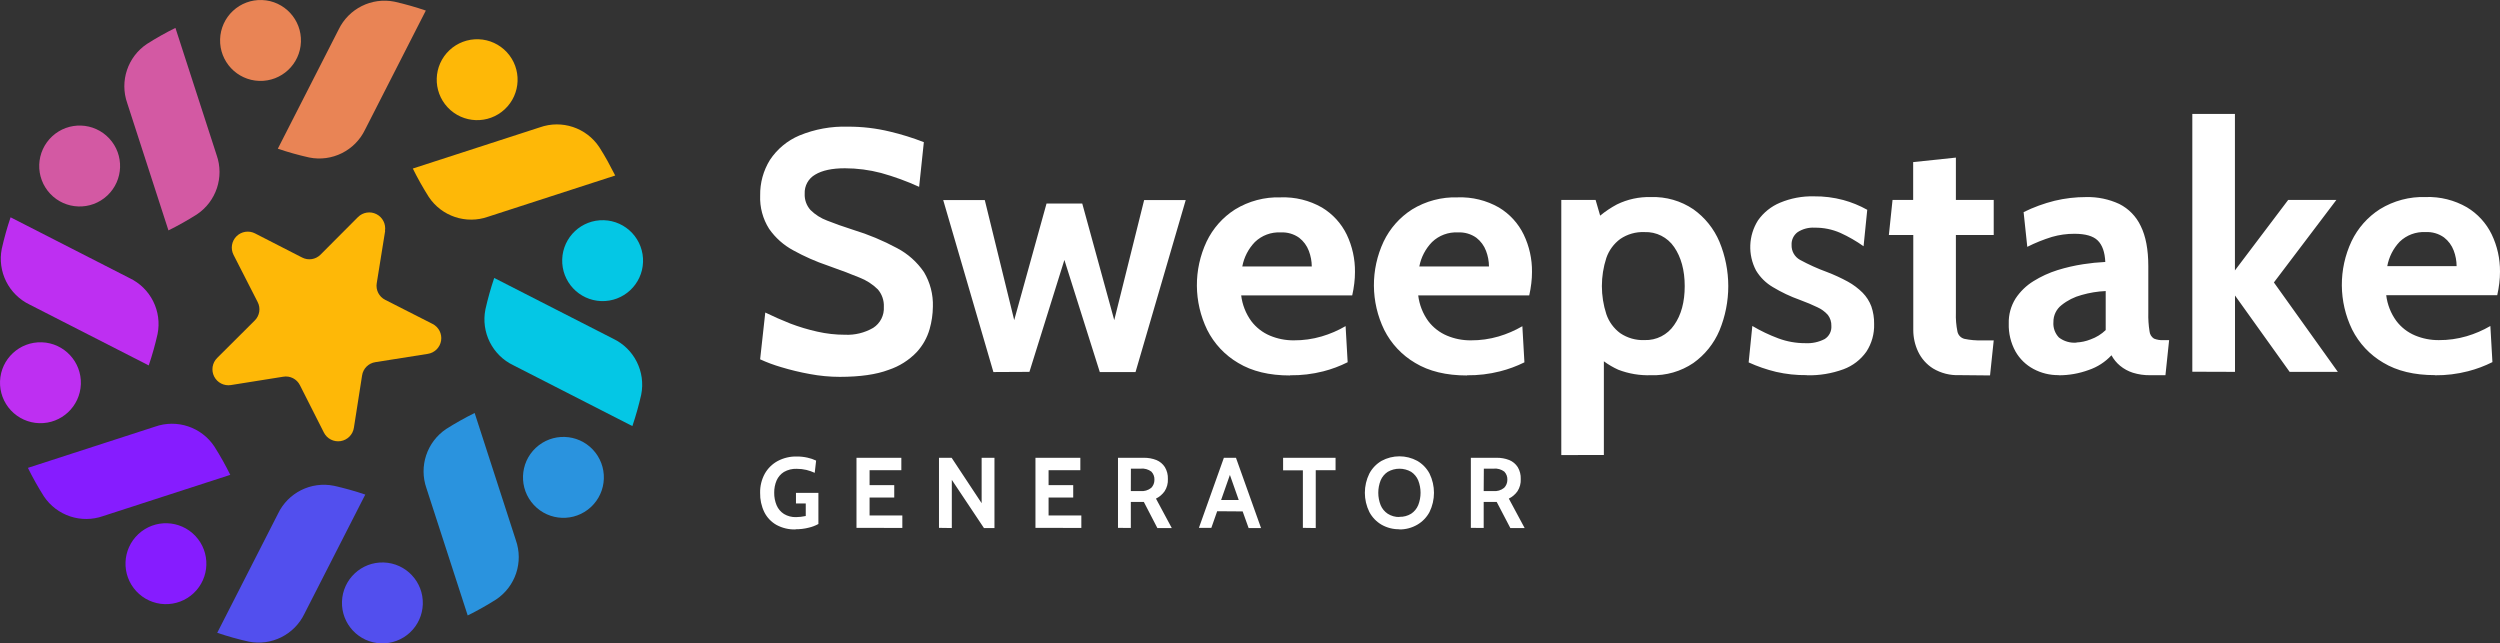 <?xml version="1.0" encoding="UTF-8"?>
<svg width="680px" height="175px" viewBox="0 0 680 175" version="1.1" xmlns="http://www.w3.org/2000/svg" xmlns:xlink="http://www.w3.org/1999/xlink">
    <rect x="0" y="0" width="680" height="175" fill="#333333" stroke="none"/>
    <title>logo-dark</title>
    <g id="logo-dark" stroke="none" stroke-width="1" fill="none" fill-rule="evenodd">
        <g id="logo_dark">
            <path d="M103.636,174.992 C97.57,174.785 92.818,169.701 93.018,163.632 C93.217,157.562 98.292,152.802 104.359,152.993 C110.426,153.185 115.19,158.257 115.006,164.327 C114.918,167.259 113.663,170.034 111.521,172.036 C109.379,174.039 106.526,175.103 103.596,174.992" id="Path" fill="#524FEE"></path>
            <path d="M59.087,172.121 C61.885,173.071 64.733,173.869 67.617,174.512 C73.832,175.761 80.1,172.624 82.827,166.898 C88.34,156.106 93.85,145.315 99.357,134.523 C96.558,133.574 93.711,132.775 90.827,132.132 C84.609,130.877 78.335,134.015 75.607,139.745 C70.107,150.537 64.6,161.329 59.087,172.121" id="Path" fill="#524FEE"></path>
            <path d="M160.736,137.914 C156.29,142.042 149.343,141.79 145.207,137.351 C141.072,132.912 141.308,125.962 145.735,121.814 C150.162,117.666 157.11,117.887 161.266,122.307 C163.273,124.442 164.347,127.291 164.247,130.221 C164.148,133.151 162.884,135.92 160.736,137.914" id="Path" fill="#2A93DE"></path>
            <path d="M127.206,167.409 C129.854,166.098 132.431,164.648 134.926,163.066 C140.208,159.555 142.425,152.899 140.306,146.919 C136.566,135.393 132.833,123.864 129.106,112.332 C126.456,113.644 123.876,115.094 121.376,116.674 C116.103,120.197 113.891,126.851 116.006,132.832 C119.756,144.357 123.466,155.843 127.216,167.409" id="Path" fill="#2A93DE"></path>
            <path d="M174.906,71.312 C174.677,77.376 169.584,82.111 163.523,81.895 C157.461,81.679 152.718,76.595 152.92,70.53 C153.122,64.465 158.193,59.708 164.256,59.897 C167.184,59.988 169.956,61.244 171.955,63.387 C173.954,65.53 175.016,68.383 174.906,71.312" id="Path" fill="#04C7E5"></path>
            <path d="M172.006,115.894 C172.953,113.093 173.754,110.244 174.406,107.36 C175.654,101.136 172.514,94.861 166.786,92.132 L134.426,75.604 C133.481,78.405 132.683,81.254 132.036,84.138 C130.787,90.356 133.923,96.628 139.646,99.356 C150.433,104.858 161.219,110.371 172.006,115.894" id="Path" fill="#04C7E5"></path>
            <path d="M137.856,14.195 C141.979,18.646 141.722,25.595 137.283,29.73 C132.844,33.865 125.897,33.625 121.754,29.192 C117.611,24.76 117.836,17.809 122.256,13.654 C124.392,11.647 127.24,10.575 130.169,10.677 C133.097,10.778 135.864,12.044 137.856,14.195" id="Path" fill="#FEB807"></path>
            <path d="M167.336,47.741 C165.786,44.739 164.866,42.959 162.996,40.007 C159.477,34.728 152.824,32.515 146.846,34.635 L112.286,45.84 C113.596,48.489 115.045,51.067 116.626,53.564 C120.136,58.848 126.789,61.067 132.766,58.946 L167.336,47.741" id="Path" fill="#FEB807"></path>
            <path d="M71.277,0.008 C77.337,0.237 82.069,5.329 81.855,11.393 C81.641,17.456 76.563,22.203 70.502,22.005 C64.441,21.806 59.684,16.737 59.867,10.673 C59.956,7.741 61.21,4.966 63.352,2.964 C65.495,0.961 68.347,-0.103 71.277,0.008" id="Path" fill="#E98455"></path>
            <path d="M115.836,2.879 C113.038,1.92 110.191,1.112 107.306,0.458 C101.089,-0.789 94.82,2.347 92.087,8.072 C86.587,18.87 81.08,29.662 75.567,40.447 C78.365,41.396 81.213,42.195 84.097,42.838 C90.315,44.093 96.589,40.955 99.317,35.225 C104.816,24.433 110.323,13.641 115.836,2.849" id="Path" fill="#E98455"></path>
            <path d="M14.188,37.086 C18.636,32.961 25.583,33.217 29.716,37.659 C33.848,42.1 33.608,49.051 29.178,53.196 C24.748,57.341 17.801,57.116 13.648,52.693 C11.641,50.556 10.57,47.707 10.671,44.777 C10.773,41.847 12.038,39.079 14.188,37.086" id="Path" fill="#D359A3"></path>
            <path d="M47.717,7.591 C45.068,8.9 42.491,10.349 39.997,11.934 C34.716,15.445 32.498,22.101 34.617,28.081 C38.357,39.607 42.091,51.136 45.817,62.668 C48.464,61.356 51.041,59.906 53.537,58.326 C58.817,54.808 61.034,48.151 58.917,42.168 C55.177,30.643 51.444,19.117 47.717,7.591" id="Path" fill="#D359A3"></path>
            <path d="M0.008,103.688 C0.237,97.624 5.329,92.889 11.391,93.105 C17.452,93.321 22.196,98.405 21.994,104.47 C21.791,110.535 16.72,115.292 10.658,115.103 C7.729,115.012 4.958,113.756 2.959,111.613 C0.959,109.47 -0.103,106.617 0.008,103.688" id="Path" fill="#BE2FF2"></path>
            <path d="M2.878,59.106 C1.934,61.908 1.136,64.756 0.488,67.64 C-0.762,73.861 2.374,80.136 8.098,82.868 L40.457,99.396 C41.406,96.595 42.207,93.746 42.857,90.862 C44.108,84.641 40.967,78.366 35.237,75.644 C24.418,70.142 13.631,64.629 2.878,59.106" id="Path" fill="#BE2FF2"></path>
            <path d="M37.067,160.805 C32.945,156.354 33.201,149.405 37.64,145.27 C42.08,141.135 49.026,141.375 53.169,145.808 C57.312,150.24 57.088,157.191 52.667,161.346 C50.531,163.353 47.683,164.425 44.755,164.323 C41.826,164.222 39.059,162.956 37.067,160.805" id="Path" fill="#861CFF"></path>
            <path d="M7.588,127.259 C8.898,129.911 10.346,132.493 11.928,134.993 C15.441,140.273 22.093,142.488 28.067,140.365 L62.637,129.16 C61.329,126.51 59.88,123.932 58.297,121.436 C54.785,116.155 48.134,113.937 42.157,116.054 L7.588,127.259" id="Path" fill="#861CFF"></path>
            <path d="M104.766,62.778 L102.477,77.005 C102.153,78.872 103.097,80.73 104.796,81.567 L117.646,88.1 C119.331,88.948 120.274,90.79 119.977,92.653 C119.68,94.516 118.211,95.973 116.346,96.254 L102.107,98.505 C100.238,98.783 98.769,100.248 98.487,102.117 L96.257,116.364 C95.966,118.226 94.507,119.688 92.646,119.982 C90.786,120.276 88.948,119.336 88.097,117.655 L81.587,104.788 C80.75,103.088 78.893,102.143 77.027,102.467 L62.797,104.738 C60.939,105.031 59.105,104.093 58.253,102.416 C57.401,100.739 57.726,98.703 59.057,97.375 L69.267,87.2 C70.624,85.88 70.953,83.826 70.077,82.147 L63.517,69.311 C62.668,67.635 62.993,65.603 64.322,64.275 C65.651,62.947 67.683,62.626 69.357,63.478 L82.187,70.052 C83.847,70.908 85.871,70.588 87.187,69.261 L97.367,59.046 C98.698,57.718 100.734,57.398 102.408,58.255 C104.082,59.112 105.014,60.95 104.716,62.808" id="Path" fill="#FEB807"></path>
            <path d="M424.672,123.777 L424.672,54.374 L434.002,54.374 L435.242,58.656 C436.656,57.488 438.183,56.466 439.802,55.605 C442.681,54.197 445.859,53.51 449.062,53.604 C453.163,53.463 457.202,54.626 460.602,56.925 C463.741,59.157 466.196,62.22 467.692,65.77 C470.892,73.495 470.892,82.176 467.692,89.901 C466.193,93.447 463.738,96.505 460.602,98.735 C457.204,101.038 453.163,102.201 449.062,102.057 C446.029,102.164 443.005,101.657 440.172,100.566 C438.79,99.94 437.476,99.172 436.252,98.275 L436.252,123.757 L424.672,123.777 Z M447.302,92.502 C450.519,92.62 453.569,91.069 455.372,88.4 C457.292,85.689 458.242,82.147 458.242,77.815 C458.242,73.483 457.242,69.912 455.372,67.2 C453.565,64.54 450.514,63.001 447.302,63.128 C444.961,63.026 442.65,63.683 440.712,64.999 C438.955,66.296 437.634,68.097 436.922,70.162 C435.308,75.13 435.308,80.481 436.922,85.449 C437.628,87.523 438.95,89.331 440.712,90.632 C442.654,91.941 444.962,92.596 447.302,92.502 L447.302,92.502 Z M491.431,102.037 C488.626,102.072 485.826,101.773 483.091,101.147 C480.529,100.528 478.031,99.668 475.632,98.575 L476.632,88.661 C478.89,89.996 481.262,91.128 483.721,92.042 C486.057,92.911 488.53,93.351 491.021,93.343 C492.853,93.448 494.68,93.061 496.311,92.222 C497.528,91.462 498.228,90.093 498.131,88.661 C498.171,87.58 497.835,86.52 497.181,85.659 C496.381,84.763 495.399,84.047 494.301,83.558 C493.021,82.931 491.431,82.264 489.531,81.557 C486.985,80.651 484.536,79.491 482.222,78.095 C480.34,76.996 478.765,75.441 477.642,73.573 C475.37,69.263 475.573,64.067 478.172,59.947 C479.676,57.807 481.756,56.138 484.171,55.134 C487.085,53.914 490.224,53.324 493.381,53.404 C496.081,53.372 498.772,53.708 501.381,54.404 C503.651,55.025 505.836,55.919 507.891,57.065 L506.891,66.98 C504.908,65.572 502.795,64.356 500.581,63.348 C498.377,62.379 495.989,61.894 493.581,61.928 C491.947,61.828 490.324,62.256 488.951,63.148 C487.86,63.954 487.244,65.254 487.311,66.61 C487.244,68.291 488.13,69.867 489.601,70.682 C491.963,71.966 494.416,73.073 496.941,73.993 C498.894,74.739 500.795,75.614 502.631,76.615 C504.098,77.424 505.444,78.434 506.631,79.616 C507.67,80.675 508.477,81.939 509.001,83.328 C509.534,84.872 509.792,86.497 509.761,88.13 C509.846,90.803 509.106,93.437 507.641,95.674 C506.099,97.852 503.934,99.512 501.431,100.436 C498.231,101.607 494.838,102.164 491.431,102.077 L491.431,102.037 Z M532.941,102.037 C530.432,102.145 527.946,101.516 525.791,100.226 C524.024,99.115 522.612,97.522 521.721,95.634 C520.858,93.803 520.411,91.805 520.411,89.781 L520.411,63.919 L513.771,63.919 L514.771,54.374 L520.381,54.374 L520.381,44.089 L532.001,42.868 L532.001,54.374 L542.291,54.374 L542.291,63.919 L532.001,63.919 L532.001,85.059 C531.94,86.774 532.081,88.49 532.421,90.171 C532.616,91.156 533.365,91.937 534.341,92.172 C535.909,92.5 537.51,92.637 539.111,92.582 L542.291,92.582 L541.291,102.117 L532.941,102.037 Z M559.94,102.037 C557.56,102.064 555.21,101.489 553.111,100.366 C551.055,99.269 549.352,97.61 548.201,95.584 C546.932,93.266 546.304,90.652 546.381,88.01 C546.312,85.606 546.956,83.236 548.231,81.197 C549.491,79.287 551.153,77.675 553.101,76.475 C555.146,75.203 557.343,74.194 559.64,73.473 C561.93,72.762 564.27,72.223 566.64,71.862 C568.628,71.553 570.631,71.349 572.64,71.252 C572.52,68.584 571.834,66.637 570.58,65.409 C569.34,64.189 567.22,63.588 564.23,63.588 C562.167,63.583 560.114,63.869 558.131,64.439 C555.823,65.151 553.578,66.055 551.421,67.14 L550.421,57.696 C553.119,56.366 555.952,55.33 558.87,54.604 C561.677,53.932 564.554,53.596 567.44,53.604 C570.544,53.53 573.623,54.17 576.44,55.475 C579.005,56.763 581.062,58.878 582.28,61.477 C583.653,64.239 584.34,67.884 584.34,72.413 L584.34,85.039 C584.293,86.733 584.403,88.428 584.67,90.101 C584.74,90.92 585.188,91.66 585.88,92.102 C586.697,92.423 587.573,92.566 588.45,92.522 L590,92.522 L589,102.057 L584.79,102.057 C583.218,102.078 581.652,101.852 580.15,101.387 C578.876,100.982 577.691,100.337 576.66,99.486 C575.705,98.694 574.911,97.726 574.32,96.634 C572.622,98.463 570.494,99.838 568.13,100.636 C565.527,101.593 562.774,102.081 560,102.077 L559.94,102.037 Z M564.8,93.153 C566.114,93.092 567.409,92.811 568.63,92.322 C570.169,91.779 571.574,90.912 572.75,89.781 L572.75,79.166 C570.532,79.263 568.334,79.622 566.2,80.237 C564.204,80.764 562.341,81.705 560.73,82.998 C559.321,84.097 558.507,85.792 558.53,87.58 C558.403,89.137 558.949,90.675 560.03,91.802 C561.398,92.847 563.106,93.343 564.82,93.193 L564.8,93.153 Z M596.31,101.107 L596.31,30.993 L607.9,30.993 L607.9,73.553 L622.39,54.374 L635.499,54.374 L618.5,76.825 L635.889,101.147 L622.78,101.147 L607.92,80.377 L607.92,101.147 L596.31,101.107 Z M662.309,102.037 C656.669,102.037 651.973,100.903 648.219,98.635 C644.595,96.513 641.664,93.386 639.779,89.631 C636.102,82.063 636.043,73.236 639.619,65.619 C641.331,62.043 644.008,59.018 647.349,56.885 C651.085,54.594 655.41,53.45 659.789,53.594 C663.713,53.457 667.597,54.424 670.999,56.385 C673.912,58.133 676.254,60.692 677.739,63.749 C679.26,66.923 680.033,70.404 679.999,73.923 C680,74.96 679.937,75.996 679.809,77.025 C679.68,78.121 679.493,79.21 679.249,80.287 L649.049,80.287 C649.351,82.818 650.298,85.23 651.799,87.29 C653.118,89.034 654.874,90.397 656.889,91.242 C658.937,92.1 661.139,92.532 663.359,92.512 C665.921,92.53 668.471,92.173 670.929,91.452 C673.183,90.787 675.348,89.853 677.379,88.671 L677.939,98.495 C675.824,99.556 673.601,100.388 671.309,100.976 C668.376,101.733 665.358,102.103 662.329,102.077 L662.309,102.037 Z M649.309,72.393 L668.199,72.393 C668.192,70.943 667.925,69.506 667.409,68.151 C666.879,66.737 665.965,65.5 664.769,64.579 C663.315,63.542 661.552,63.03 659.769,63.128 C657.154,62.981 654.595,63.931 652.709,65.75 C650.952,67.597 649.777,69.922 649.329,72.433 L649.309,72.393 Z" id="Shape" fill="#FFFFFF"></path>
            <path d="M228.445,102.507 C225.7,102.502 222.962,102.244 220.265,101.737 C217.628,101.261 215.02,100.633 212.455,99.856 C210.506,99.289 208.601,98.58 206.755,97.735 L208.155,85.009 C210.335,86.069 212.608,87.07 214.975,88.01 C217.353,88.914 219.793,89.646 222.275,90.201 C224.758,90.769 227.298,91.055 229.845,91.052 C232.525,91.175 235.183,90.526 237.505,89.181 C239.436,87.944 240.545,85.758 240.405,83.468 C240.487,81.734 239.904,80.034 238.775,78.716 C237.348,77.309 235.645,76.212 233.775,75.494 C231.535,74.554 228.665,73.493 225.175,72.243 C221.928,71.145 218.785,69.759 215.785,68.101 C213.157,66.694 210.898,64.685 209.195,62.238 C207.481,59.531 206.633,56.365 206.765,53.163 C206.707,49.753 207.631,46.399 209.425,43.499 C211.381,40.545 214.163,38.235 217.425,36.856 C221.606,35.131 226.105,34.313 230.625,34.454 C234.465,34.435 238.292,34.882 242.025,35.785 C245.175,36.529 248.269,37.492 251.285,38.666 L250.005,50.822 C246.663,49.294 243.205,48.033 239.665,47.051 C236.449,46.205 233.139,45.775 229.815,45.77 C226.328,45.77 223.632,46.347 221.725,47.501 C219.875,48.558 218.775,50.564 218.875,52.693 C218.798,54.326 219.37,55.923 220.465,57.135 C221.755,58.402 223.299,59.38 224.995,60.007 C226.995,60.797 229.315,61.638 232.055,62.508 C236.193,63.77 240.196,65.439 244.005,67.49 C246.933,69.028 249.44,71.261 251.305,73.993 C253.009,76.834 253.856,80.107 253.745,83.418 C253.721,85.483 253.421,87.535 252.855,89.521 C252.191,91.847 250.992,93.985 249.355,95.764 C247.242,97.977 244.619,99.636 241.715,100.596 C238.381,101.864 233.948,102.501 228.415,102.507 M270.204,101.197 L256.554,54.424 L267.864,54.424 L275.864,87.07 L284.654,55.365 L294.374,55.365 L303.074,87.07 L311.204,54.424 L322.514,54.424 L308.864,101.197 L299.144,101.197 L289.514,70.702 L280.004,101.147 L270.204,101.197 Z M350.883,102.127 C345.243,102.127 340.547,100.993 336.793,98.725 C333.169,96.603 330.238,93.476 328.354,89.721 C324.676,82.153 324.617,73.326 328.194,65.71 C329.905,62.133 332.582,59.108 335.923,56.975 C339.656,54.686 343.977,53.541 348.353,53.684 C352.277,53.54 356.164,54.496 359.573,56.445 C362.486,58.193 364.828,60.752 366.313,63.809 C367.827,66.984 368.594,70.465 368.553,73.983 C368.555,75.02 368.491,76.056 368.363,77.085 C368.234,78.181 368.047,79.27 367.803,80.347 L337.603,80.347 C337.905,82.878 338.852,85.29 340.353,87.35 C341.672,89.094 343.428,90.457 345.443,91.302 C347.492,92.16 349.693,92.592 351.913,92.572 C354.475,92.59 357.025,92.233 359.483,91.512 C361.762,90.843 363.952,89.899 366.003,88.701 L366.563,98.525 C364.445,99.588 362.219,100.42 359.923,101.007 C356.98,101.757 353.95,102.117 350.913,102.077 L350.883,102.127 Z M337.883,72.483 L356.803,72.483 C356.793,71.032 356.522,69.595 356.003,68.241 C355.477,66.828 354.566,65.591 353.373,64.669 C351.918,63.634 350.156,63.123 348.373,63.218 C345.761,63.072 343.206,64.022 341.323,65.84 C339.571,67.659 338.386,69.95 337.913,72.433 L337.883,72.483 Z M399.033,102.127 C393.393,102.127 388.696,100.993 384.943,98.725 C381.319,96.603 378.387,93.476 376.503,89.721 C372.826,82.153 372.767,73.326 376.343,65.71 C378.054,62.133 380.732,59.108 384.073,56.975 C387.805,54.686 392.127,53.541 396.503,53.684 C400.427,53.54 404.313,54.496 407.722,56.445 C410.633,58.194 412.971,60.752 414.452,63.809 C415.975,66.982 416.745,70.464 416.702,73.983 C416.704,75.02 416.64,76.056 416.512,77.085 C416.383,78.181 416.196,79.27 415.952,80.347 L385.753,80.347 C386.057,82.876 387,85.286 388.493,87.35 C389.817,89.092 391.576,90.454 393.593,91.302 C395.641,92.161 397.842,92.593 400.063,92.572 C402.624,92.59 405.174,92.233 407.632,91.512 C409.886,90.847 412.052,89.913 414.082,88.731 L414.642,98.555 C412.522,99.606 410.297,100.428 408.002,101.007 C405.082,101.75 402.076,102.11 399.063,102.077 L399.033,102.127 Z M386.033,72.483 L405.003,72.483 C404.992,71.032 404.721,69.595 404.203,68.241 C403.676,66.828 402.765,65.591 401.573,64.669 C400.118,63.634 398.355,63.123 396.573,63.218 C393.958,63.074 391.401,64.024 389.513,65.84 C387.745,67.654 386.546,69.946 386.063,72.433 L386.033,72.483 Z" id="Shape" fill="#FFFFFF"></path>
            <path d="M216.365,144.007 C214.564,144.059 212.78,143.634 211.195,142.777 C209.774,141.974 208.625,140.765 207.895,139.305 C207.104,137.673 206.713,135.876 206.755,134.062 C206.712,132.24 207.15,130.439 208.025,128.84 C208.851,127.381 210.071,126.185 211.545,125.388 C213.14,124.547 214.923,124.127 216.725,124.168 C217.7,124.163 218.673,124.267 219.625,124.478 C220.439,124.656 221.23,124.925 221.985,125.278 L221.605,128.61 C220.878,128.277 220.121,128.013 219.345,127.819 C218.487,127.615 217.607,127.515 216.725,127.519 C215.505,127.468 214.295,127.762 213.235,128.37 C212.352,128.922 211.655,129.727 211.235,130.681 C210.79,131.731 210.568,132.862 210.585,134.002 C210.562,135.186 210.787,136.362 211.245,137.454 C211.661,138.421 212.358,139.24 213.245,139.805 C214.24,140.402 215.386,140.697 216.545,140.656 C216.966,140.653 217.387,140.626 217.805,140.576 C218.245,140.516 218.695,140.446 219.165,140.355 L219.165,136.944 L216.505,136.944 L216.505,134.062 L222.605,134.062 L222.605,142.527 C221.778,142.979 220.893,143.316 219.975,143.527 C218.795,143.826 217.582,143.971 216.365,143.957 M232.965,143.577 L232.965,124.518 L245.165,124.518 L245.165,127.899 L236.525,127.899 L236.525,131.951 L243.235,131.951 L243.235,135.333 L236.525,135.333 L236.525,140.215 L245.435,140.215 L245.435,143.597 L232.965,143.577 Z M255.404,143.577 L255.404,124.518 L258.844,124.518 L267.004,136.864 L267.004,124.518 L270.494,124.518 L270.494,143.627 L267.634,143.627 L258.894,130.521 L258.894,143.627 L255.404,143.577 Z M281.644,143.577 L281.644,124.518 L293.854,124.518 L293.854,127.899 L285.214,127.899 L285.214,131.951 L291.914,131.951 L291.914,135.333 L285.214,135.333 L285.214,140.215 L294.124,140.215 L294.124,143.597 L281.644,143.577 Z M304.094,143.577 L304.094,124.518 L311.094,124.518 C312.277,124.495 313.452,124.706 314.554,125.138 C315.494,125.527 316.292,126.194 316.844,127.049 C317.426,128.027 317.711,129.153 317.664,130.291 C317.724,131.467 317.413,132.633 316.774,133.622 C316.169,134.475 315.361,135.162 314.424,135.623 L318.724,143.627 L314.804,143.627 L311.124,136.524 L307.584,136.524 L307.584,143.607 L304.094,143.577 Z M307.584,133.572 L310.144,133.572 C311.221,133.688 312.3,133.371 313.144,132.692 C313.705,132.11 314.014,131.329 314.004,130.521 C314.049,129.691 313.749,128.88 313.174,128.28 C312.349,127.659 311.321,127.37 310.294,127.469 L307.604,127.469 L307.584,133.572 Z M331.073,139.055 L329.484,143.577 L326.104,143.577 L332.893,124.518 L336.183,124.518 L343.003,143.627 L339.623,143.627 L338.003,139.105 L331.073,139.055 Z M334.533,129.18 L332.143,135.993 L336.933,135.993 L334.533,129.18 L334.533,129.18 Z M354.383,143.577 L354.383,127.929 L349.003,127.929 L349.003,124.518 L363.273,124.518 L363.273,127.899 L357.883,127.899 L357.883,143.627 L354.383,143.577 Z M380.643,143.957 C378.945,143.987 377.271,143.562 375.793,142.727 C374.382,141.906 373.228,140.707 372.463,139.265 C370.836,135.97 370.836,132.105 372.463,128.81 C373.228,127.368 374.382,126.168 375.793,125.348 C378.818,123.708 382.467,123.708 385.493,125.348 C386.907,126.168 388.064,127.367 388.833,128.81 C390.445,132.108 390.445,135.967 388.833,139.265 C388.064,140.708 386.907,141.907 385.493,142.727 C384.02,143.581 382.345,144.024 380.643,144.007 L380.643,143.957 Z M380.643,140.576 C381.766,140.616 382.876,140.324 383.833,139.735 C384.69,139.166 385.358,138.355 385.753,137.404 C386.606,135.237 386.606,132.827 385.753,130.661 C385.358,129.716 384.694,128.908 383.843,128.34 C381.867,127.206 379.438,127.206 377.463,128.34 C376.604,128.905 375.932,129.713 375.533,130.661 C374.679,132.827 374.679,135.237 375.533,137.404 C375.931,138.352 376.599,139.163 377.453,139.735 C378.404,140.343 379.515,140.653 380.643,140.626 L380.643,140.576 Z M400.073,143.577 L400.073,124.518 L407.072,124.518 C408.255,124.495 409.431,124.706 410.532,125.138 C411.472,125.527 412.271,126.194 412.822,127.049 C413.404,128.027 413.689,129.153 413.642,130.291 C413.703,131.467 413.392,132.633 412.752,133.622 C412.148,134.475 411.34,135.162 410.402,135.623 L414.702,143.627 L410.812,143.627 L407.102,136.524 L403.563,136.524 L403.563,143.607 L400.073,143.577 Z M403.563,133.572 L406.123,133.572 C407.2,133.688 408.278,133.371 409.122,132.692 C409.691,132.113 410.007,131.332 410.002,130.521 C410.048,129.691 409.747,128.88 409.172,128.28 C408.347,127.659 407.32,127.37 406.293,127.469 L403.603,127.469 L403.563,133.572 Z" id="Shape" fill="#FFFFFF"></path>
        </g>
    </g>
</svg>